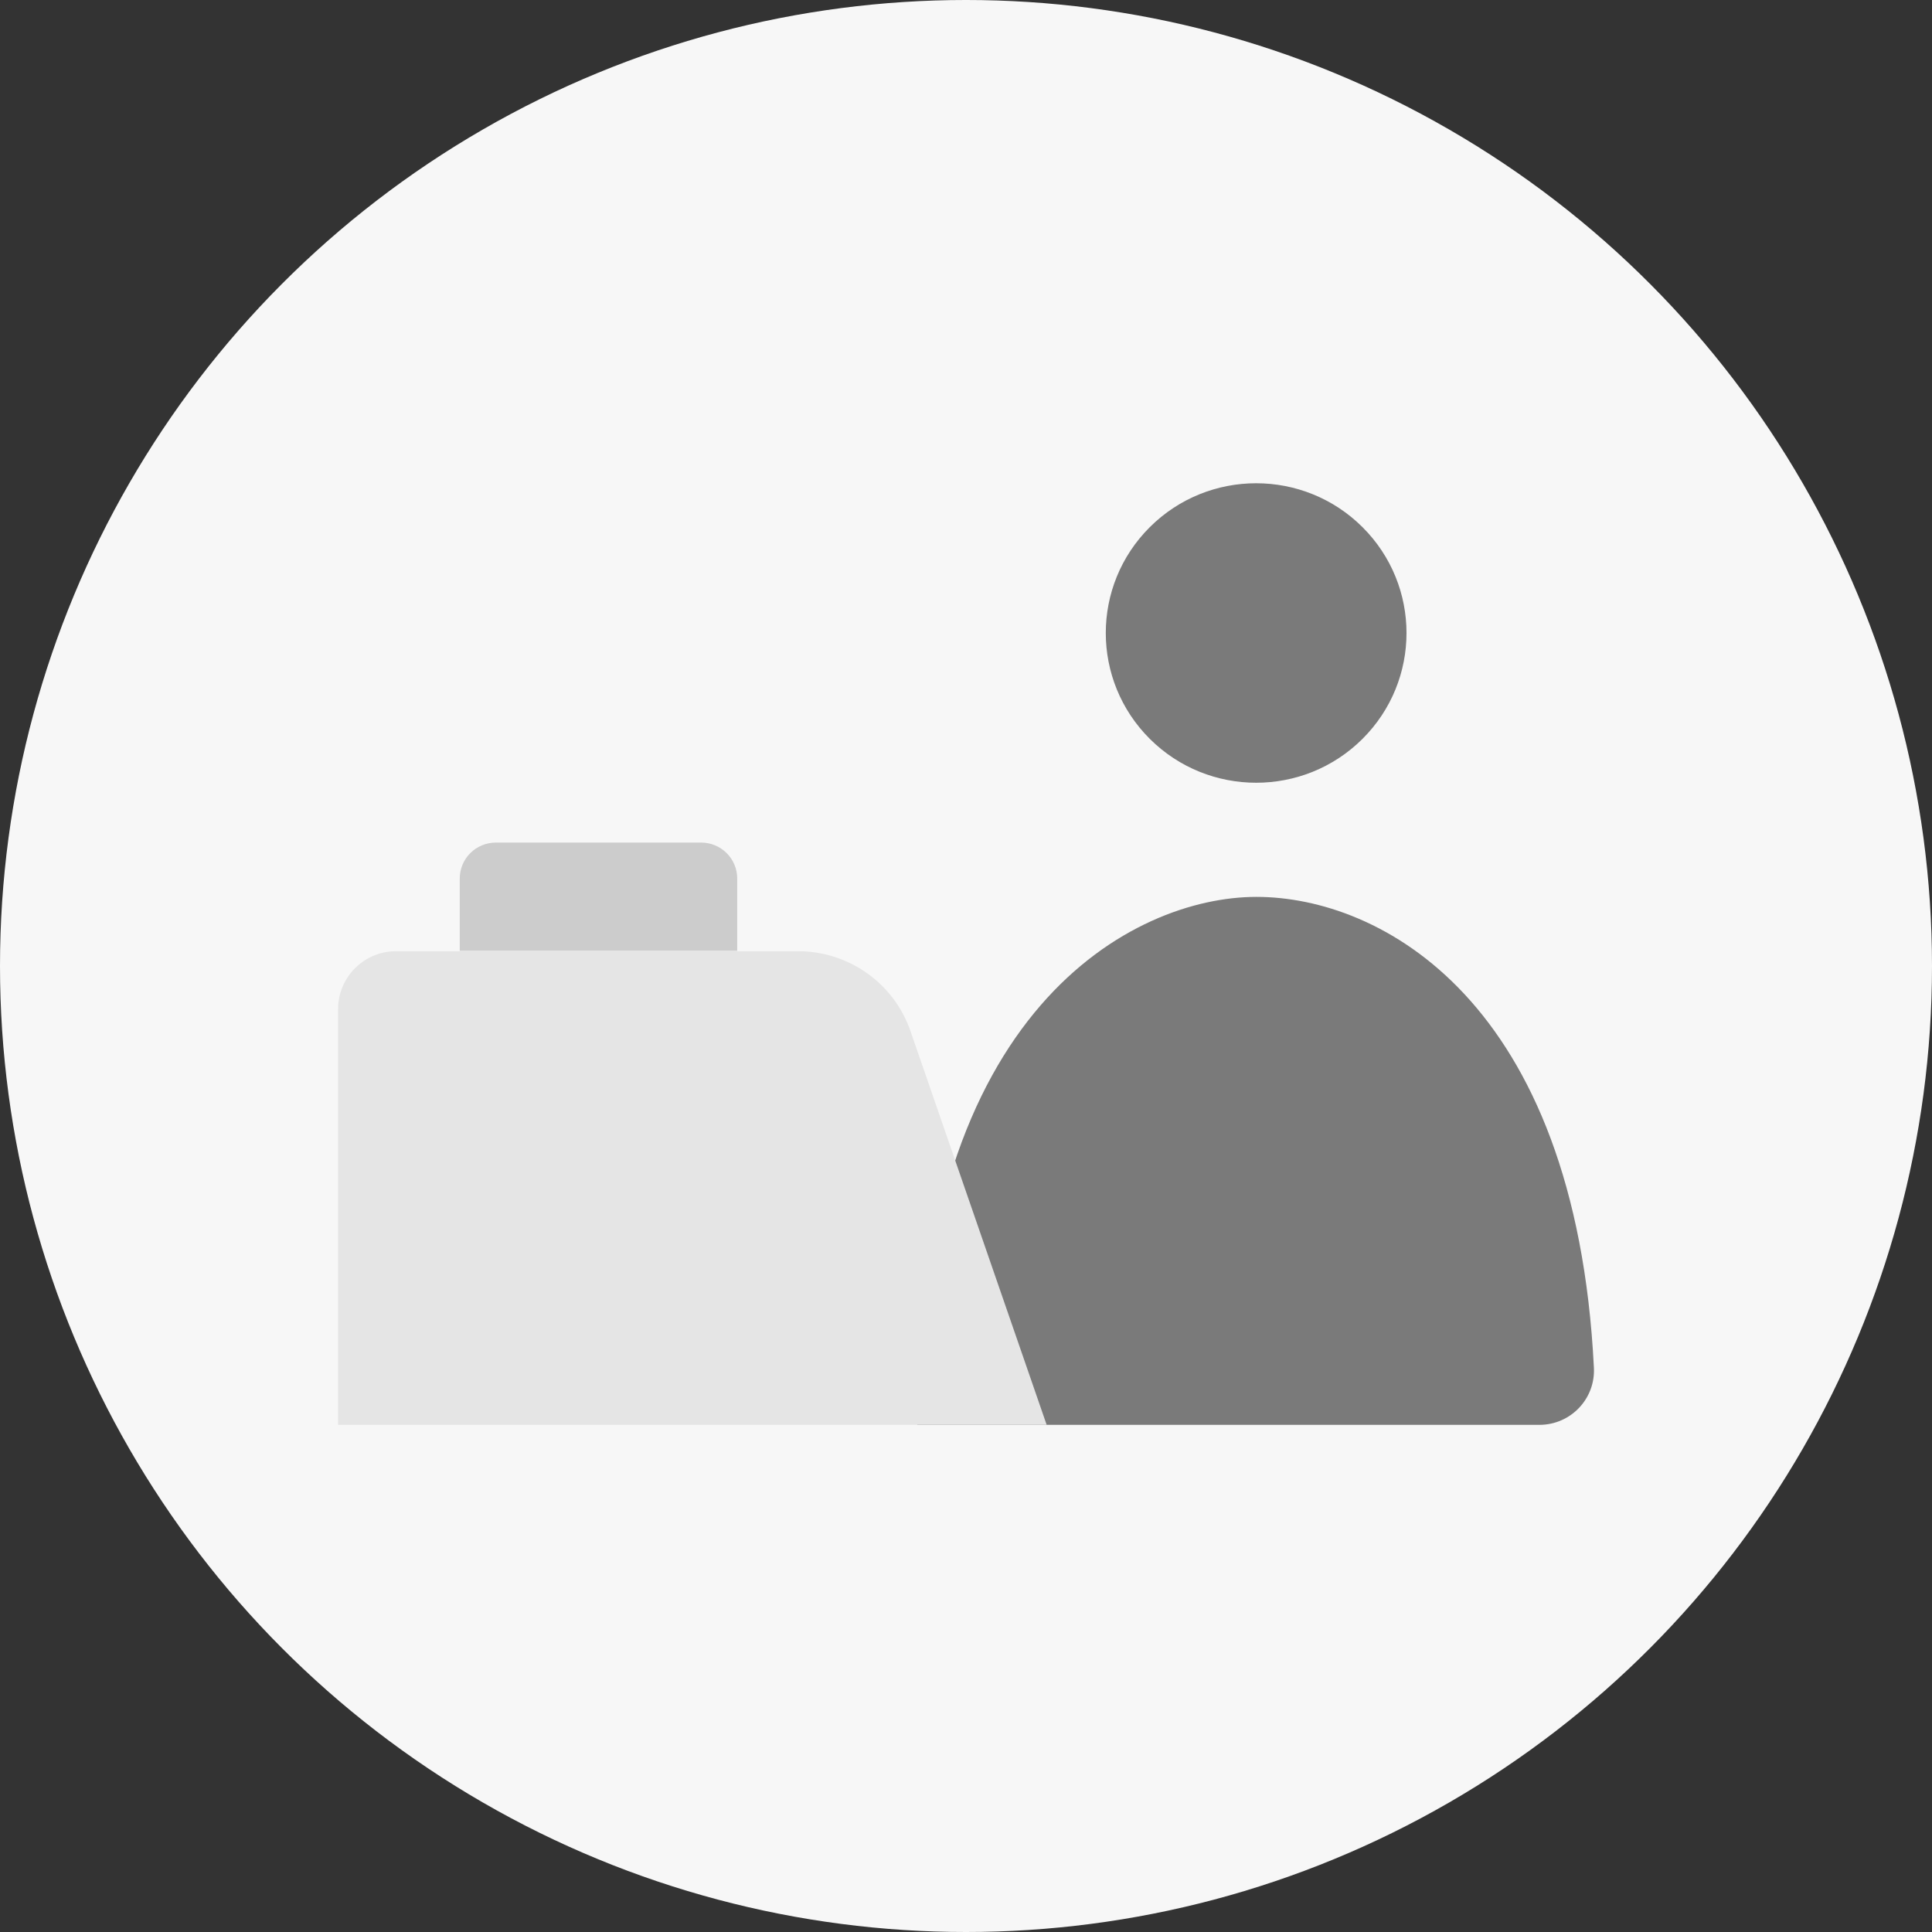 <svg width="80" height="80" viewBox="0 0 80 80" fill="none" xmlns="http://www.w3.org/2000/svg">
<rect x="0" y="0" width="80" height="80" fill="#333333" stroke="none"/>
<circle cx="40" cy="40" r="40" fill="#F7F7F7"/>
<g clip-path="url(#clip0_13_698)">
<path d="M20.547 34.889H29.031C29.859 34.889 30.527 35.555 30.527 36.38V39.373H19.037V36.38C19.037 35.555 19.705 34.889 20.533 34.889H20.547Z" fill="#CCCCCC"/>
<path d="M56.417 30.596C58.848 28.174 58.848 24.248 56.417 21.827C53.986 19.405 50.043 19.405 47.612 21.827C45.18 24.248 45.18 28.174 47.612 30.596C50.043 33.017 53.986 33.017 56.417 30.596Z" fill="#7A7A7A"/>
<path d="M63.742 59C65.038 59 66.067 57.922 66 56.632C65.239 41.383 57.129 37.138 52.025 37.138C46.921 37.138 37.983 41.822 37.983 59H63.742Z" fill="#7A7A7A"/>
<path d="M43.34 59H14V41.782C14 40.465 15.069 39.387 16.405 39.387H33.039C35.15 39.387 37.021 40.718 37.702 42.7L43.34 59Z" fill="#E5E5E5"/>
</g>
<defs>
<clipPath id="clip0_13_698">
<rect width="52" height="39" fill="white" transform="translate(14 20)"/>
</clipPath>
</defs>
</svg>
